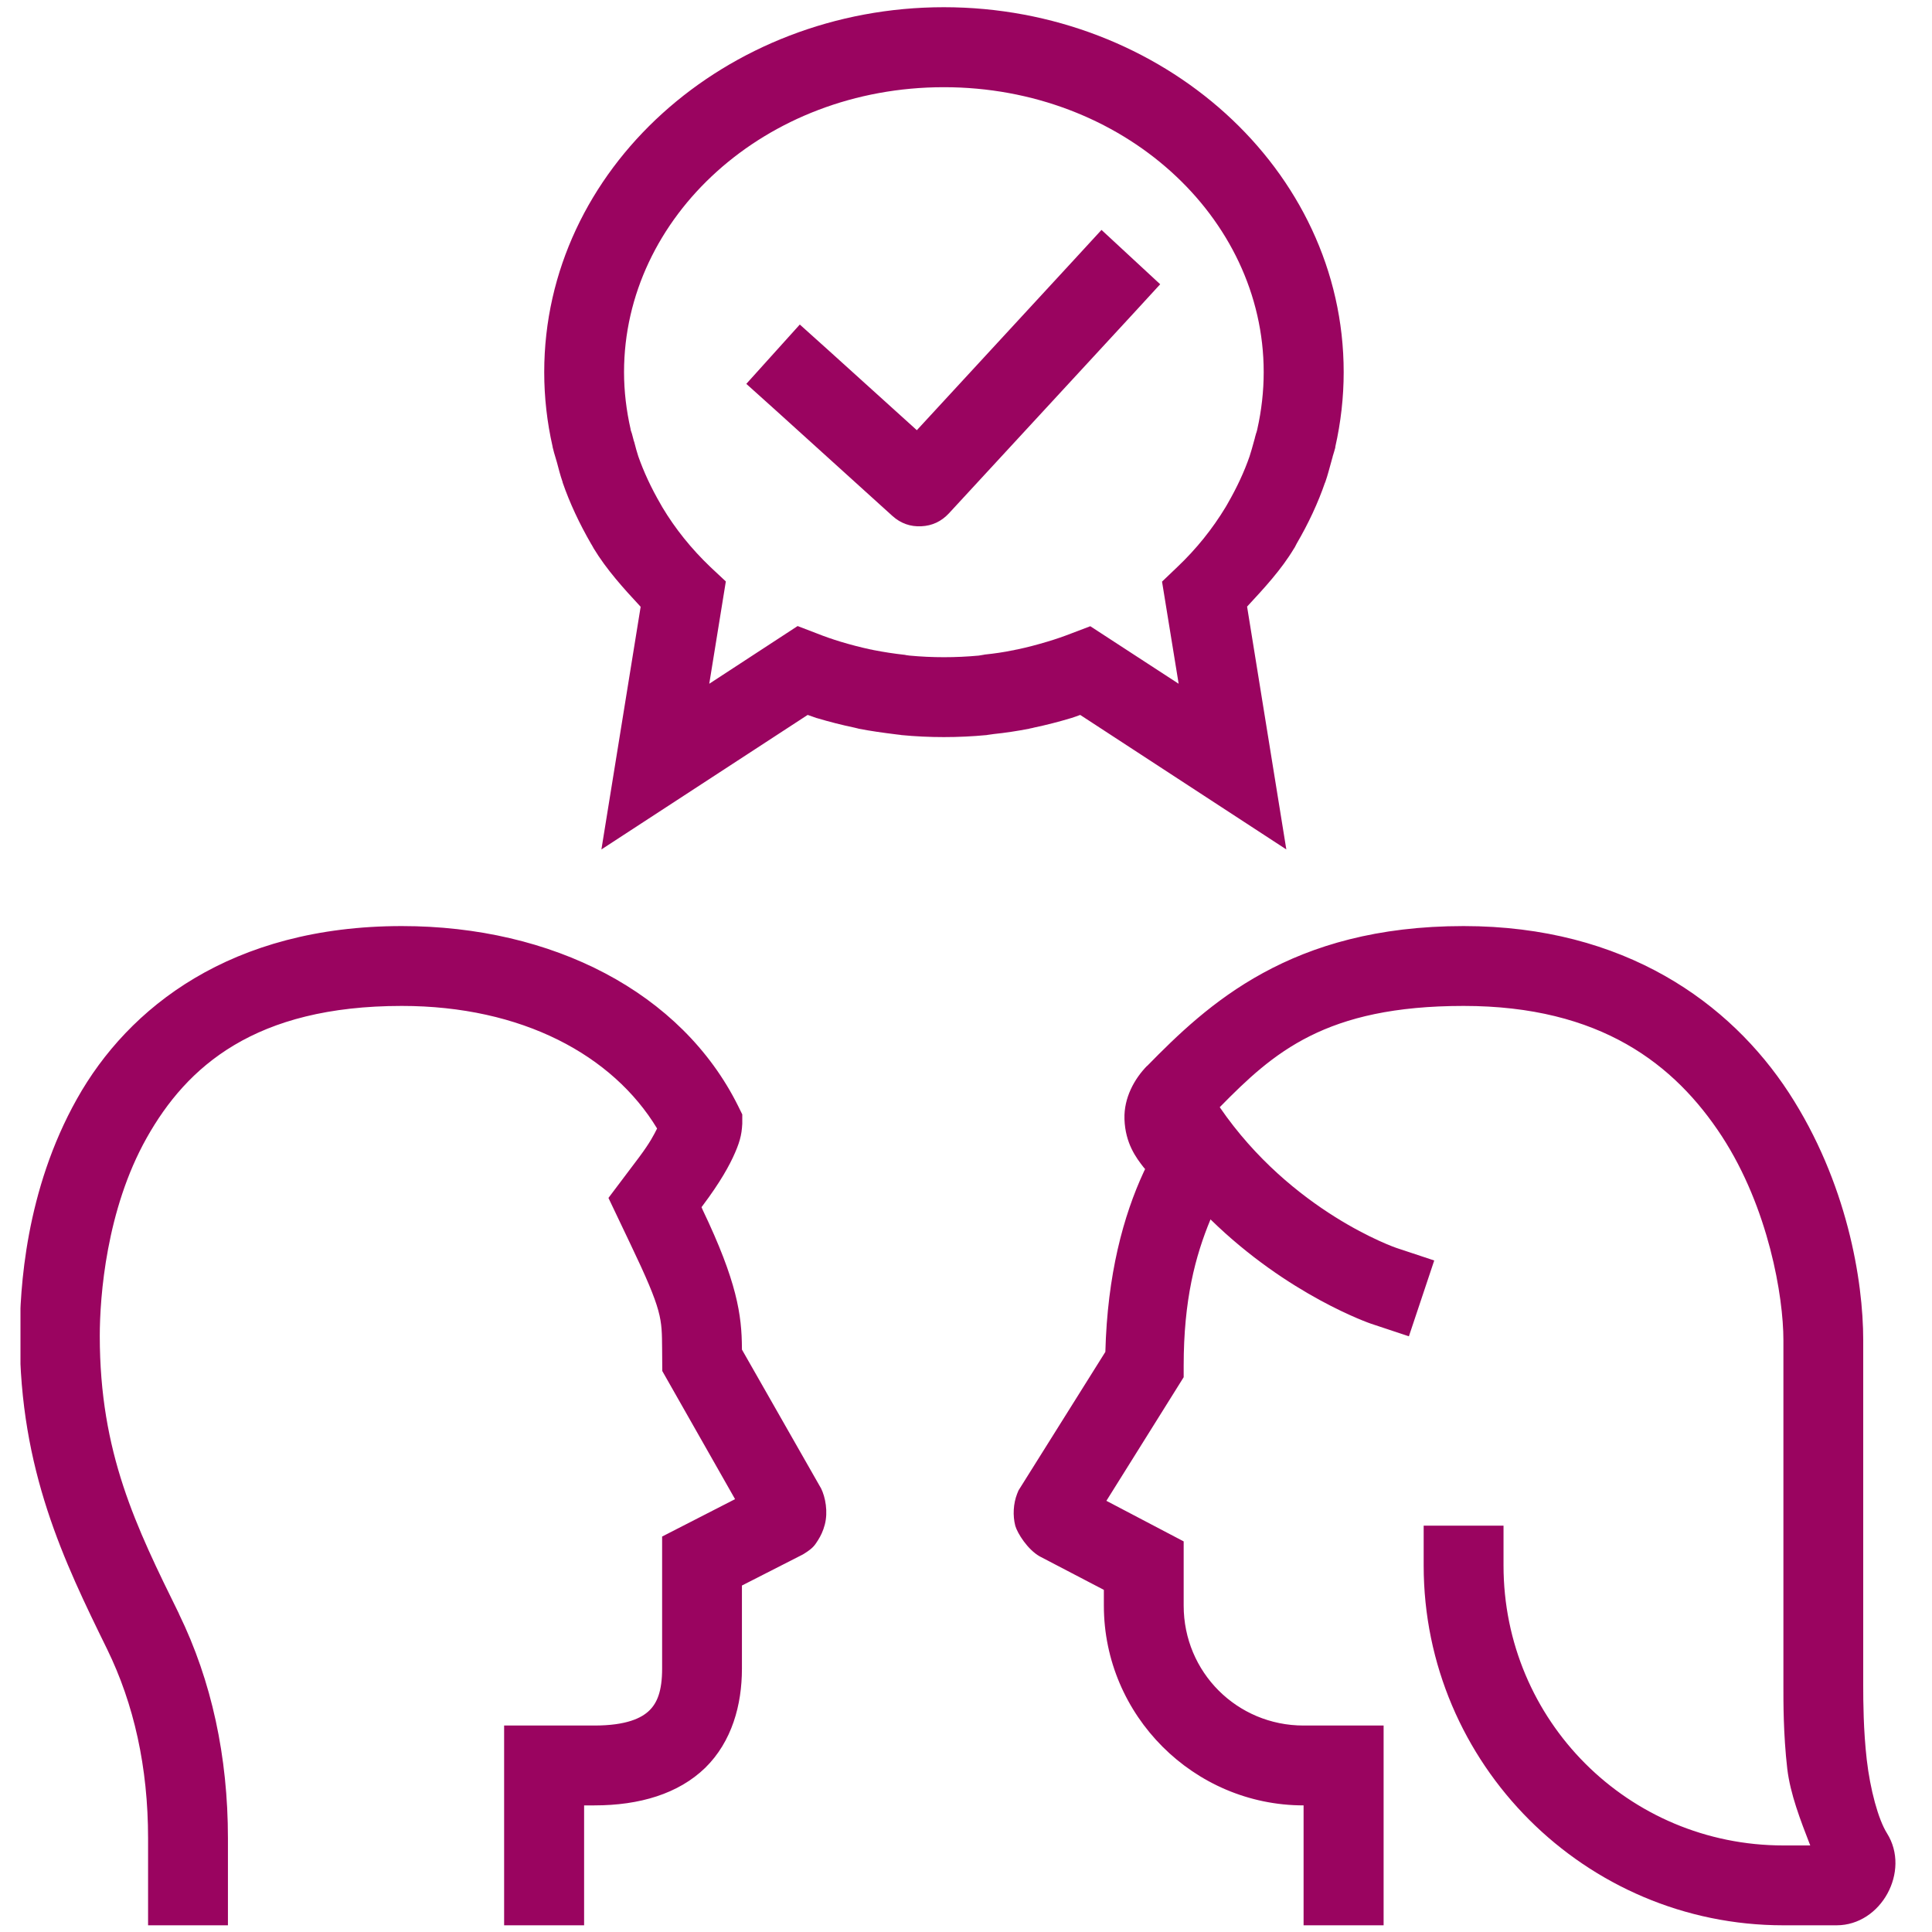 <svg xmlns="http://www.w3.org/2000/svg" xmlns:xlink="http://www.w3.org/1999/xlink" width="60" zoomAndPan="magnify" viewBox="0 0 45 45" height="60" preserveAspectRatio="xMidYMid meet" version="1.2"><defs><clipPath id="8d51eeb972"><path d="M 0.477 0 L 44.727 0 L 44.727 45 L 0.477 45 Z M 0.477 0 "/></clipPath></defs><g id="ac49413aab"><g clip-rule="nonzero" clip-path="url(#8d51eeb972)"><path style=" stroke:none;fill-rule:nonzero;fill:#9a0460;fill-opacity:1;" d="M 21.984 0.168 C 16.91 0.168 12.676 3.934 12.676 8.668 C 12.676 9.254 12.742 9.836 12.871 10.402 C 12.871 10.406 12.871 10.406 12.871 10.41 C 12.895 10.512 12.918 10.59 12.934 10.641 L 12.973 10.773 C 13.008 10.906 13.047 11.062 13.105 11.23 L 13.105 11.238 C 13.27 11.715 13.492 12.191 13.777 12.684 C 13.781 12.684 13.781 12.688 13.781 12.688 L 13.82 12.758 L 13.828 12.773 C 14.129 13.27 14.523 13.703 14.922 14.133 L 14.008 19.785 L 18.812 16.652 C 18.887 16.676 18.953 16.703 19.027 16.727 L 19.031 16.727 C 19.316 16.812 19.609 16.887 19.906 16.949 L 19.988 16.969 L 20 16.973 C 20.277 17.027 20.559 17.066 20.871 17.105 L 20.973 17.117 L 20.992 17.121 C 21.648 17.184 22.32 17.184 22.984 17.121 L 23.004 17.117 L 23.168 17.094 L 23.137 17.098 C 23.414 17.07 23.695 17.027 23.973 16.973 L 23.984 16.969 L 24.062 16.953 L 24.074 16.949 C 24.371 16.887 24.66 16.812 24.957 16.723 C 25.027 16.703 25.09 16.676 25.16 16.652 L 29.961 19.785 L 29.047 14.129 C 29.445 13.699 29.844 13.27 30.141 12.773 L 30.152 12.758 L 30.203 12.66 C 30.477 12.191 30.699 11.715 30.863 11.238 L 30.867 11.238 L 30.867 11.234 C 30.926 11.066 30.965 10.906 31.02 10.711 L 31.027 10.684 L 31.039 10.645 L 31.039 10.637 C 31.062 10.566 31.082 10.496 31.102 10.422 L 31.102 10.406 C 31.23 9.84 31.297 9.254 31.297 8.668 C 31.297 3.934 27.062 0.168 21.984 0.168 Z M 21.984 2.031 C 26.148 2.031 29.434 5.051 29.434 8.668 C 29.434 9.113 29.383 9.562 29.285 9.996 C 29.281 10.023 29.27 10.055 29.262 10.082 L 29.258 10.09 L 29.23 10.191 L 29.227 10.207 C 29.168 10.418 29.137 10.535 29.105 10.629 C 28.984 10.98 28.812 11.352 28.598 11.723 L 28.59 11.738 L 28.547 11.812 C 28.242 12.316 27.867 12.785 27.422 13.207 L 27.066 13.547 L 27.453 15.926 L 25.395 14.586 L 24.953 14.754 C 24.773 14.824 24.59 14.887 24.41 14.941 C 24.16 15.016 23.926 15.078 23.684 15.129 L 23.676 15.129 L 23.594 15.148 L 23.586 15.148 C 23.379 15.191 23.16 15.223 22.934 15.246 L 22.918 15.25 L 22.797 15.27 C 22.262 15.32 21.711 15.32 21.184 15.27 L 21.098 15.258 L 21.086 15.254 C 20.809 15.223 20.586 15.188 20.367 15.145 L 20.363 15.145 L 20.293 15.129 L 20.285 15.129 C 20.047 15.078 19.809 15.016 19.574 14.945 C 19.383 14.887 19.203 14.824 19.027 14.754 L 18.578 14.582 L 16.52 15.926 L 16.906 13.543 L 16.547 13.207 C 16.105 12.785 15.727 12.316 15.426 11.812 L 15.398 11.762 L 15.391 11.75 C 15.16 11.352 14.992 10.984 14.867 10.629 C 14.836 10.535 14.805 10.422 14.77 10.285 L 14.766 10.281 L 14.719 10.102 L 14.715 10.09 C 14.695 10.035 14.688 10.008 14.688 10.004 L 14.688 9.996 C 14.59 9.566 14.535 9.117 14.535 8.668 C 14.535 5.055 17.82 2.031 21.984 2.031 Z M 25.656 5.355 L 25.027 6.039 L 21.355 10.02 L 19.32 8.18 L 18.629 7.559 L 17.383 8.941 L 18.074 9.562 L 20.789 12.02 C 20.98 12.191 21.203 12.27 21.457 12.258 C 21.715 12.246 21.926 12.145 22.102 11.957 L 26.395 7.305 L 27.023 6.621 Z M 9.359 21.57 C 5.387 21.57 2.988 23.461 1.793 25.594 C 0.594 27.727 0.461 30.016 0.461 31.117 C 0.461 34.246 1.496 36.375 2.492 38.406 C 3.121 39.691 3.449 41.164 3.449 42.816 L 3.449 44.844 L 5.309 44.844 L 5.309 42.816 C 5.309 40.918 4.93 39.152 4.168 37.59 L 4.168 37.586 C 3.168 35.555 2.324 33.844 2.324 31.117 C 2.324 30.195 2.477 28.176 3.414 26.508 C 4.352 24.836 5.941 23.43 9.359 23.43 C 12.16 23.43 14.273 24.578 15.305 26.285 C 15.23 26.434 15.148 26.602 14.887 26.953 L 14.172 27.902 L 14.684 28.977 C 15.438 30.555 15.414 30.707 15.422 31.422 L 15.422 31.426 L 15.426 31.934 L 17.121 34.918 L 15.422 35.789 L 15.422 38.867 C 15.422 39.391 15.305 39.664 15.125 39.84 C 14.945 40.016 14.594 40.191 13.844 40.191 L 11.742 40.191 L 11.742 44.844 L 13.605 44.844 L 13.605 42.051 L 13.844 42.051 C 14.898 42.051 15.801 41.781 16.426 41.176 C 17.047 40.566 17.281 39.711 17.281 38.867 L 17.281 36.93 L 18.699 36.207 L 18.73 36.188 C 18.965 36.043 18.988 35.969 19.055 35.871 C 19.117 35.773 19.172 35.66 19.211 35.512 C 19.289 35.215 19.227 34.871 19.121 34.66 L 19.109 34.641 L 17.281 31.434 L 17.281 31.406 C 17.277 30.629 17.168 29.855 16.363 28.172 L 16.34 28.117 L 16.375 28.07 C 16.77 27.543 16.992 27.148 17.121 26.848 C 17.188 26.695 17.23 26.57 17.254 26.457 C 17.281 26.344 17.289 26.176 17.289 26.176 L 17.289 25.957 L 17.191 25.758 C 15.875 23.113 12.871 21.57 9.359 21.57 Z M 34.09 21.57 C 30.055 21.57 28.117 23.402 26.719 24.828 L 26.715 24.828 C 26.422 25.129 26.176 25.57 26.191 26.062 L 26.191 26.07 C 26.211 26.633 26.465 26.969 26.633 27.184 L 26.672 27.23 L 26.645 27.285 C 26.164 28.32 25.793 29.688 25.746 31.488 L 23.723 34.715 L 23.691 34.793 C 23.602 35.02 23.586 35.301 23.648 35.539 C 23.699 35.715 23.934 36.09 24.215 36.25 L 24.23 36.258 L 25.711 37.031 L 25.711 37.398 C 25.711 39.957 27.805 42.051 30.363 42.051 L 30.363 44.844 L 32.227 44.844 L 32.227 40.191 L 30.363 40.191 C 28.812 40.191 27.57 38.949 27.57 37.398 L 27.57 35.902 L 25.77 34.957 L 27.57 32.078 L 27.57 31.812 C 27.57 30.277 27.84 29.258 28.195 28.402 C 30.012 30.18 31.934 30.832 31.934 30.832 L 32.816 31.125 L 33.406 29.359 L 32.523 29.066 C 32.523 29.066 30.086 28.234 28.41 25.789 C 29.66 24.516 30.867 23.43 34.09 23.43 C 37.281 23.43 39.012 24.793 40.105 26.465 C 41.195 28.141 41.539 30.199 41.539 31.215 L 41.539 39.258 C 41.539 39.629 41.535 40.379 41.629 41.199 C 41.699 41.785 41.934 42.391 42.164 42.984 L 41.539 42.984 C 37.926 42.984 35.02 40.074 35.02 36.465 L 35.02 35.535 L 33.16 35.535 L 33.16 36.465 C 33.16 41.082 36.922 44.844 41.539 44.844 L 42.777 44.844 C 43.82 44.844 44.504 43.582 43.953 42.703 C 43.746 42.375 43.559 41.672 43.48 40.984 C 43.402 40.297 43.398 39.629 43.398 39.258 L 43.398 31.215 C 43.398 29.828 43.023 27.535 41.664 25.449 C 40.301 23.363 37.844 21.57 34.09 21.57 Z M 34.09 21.57 "/></g></g></svg>